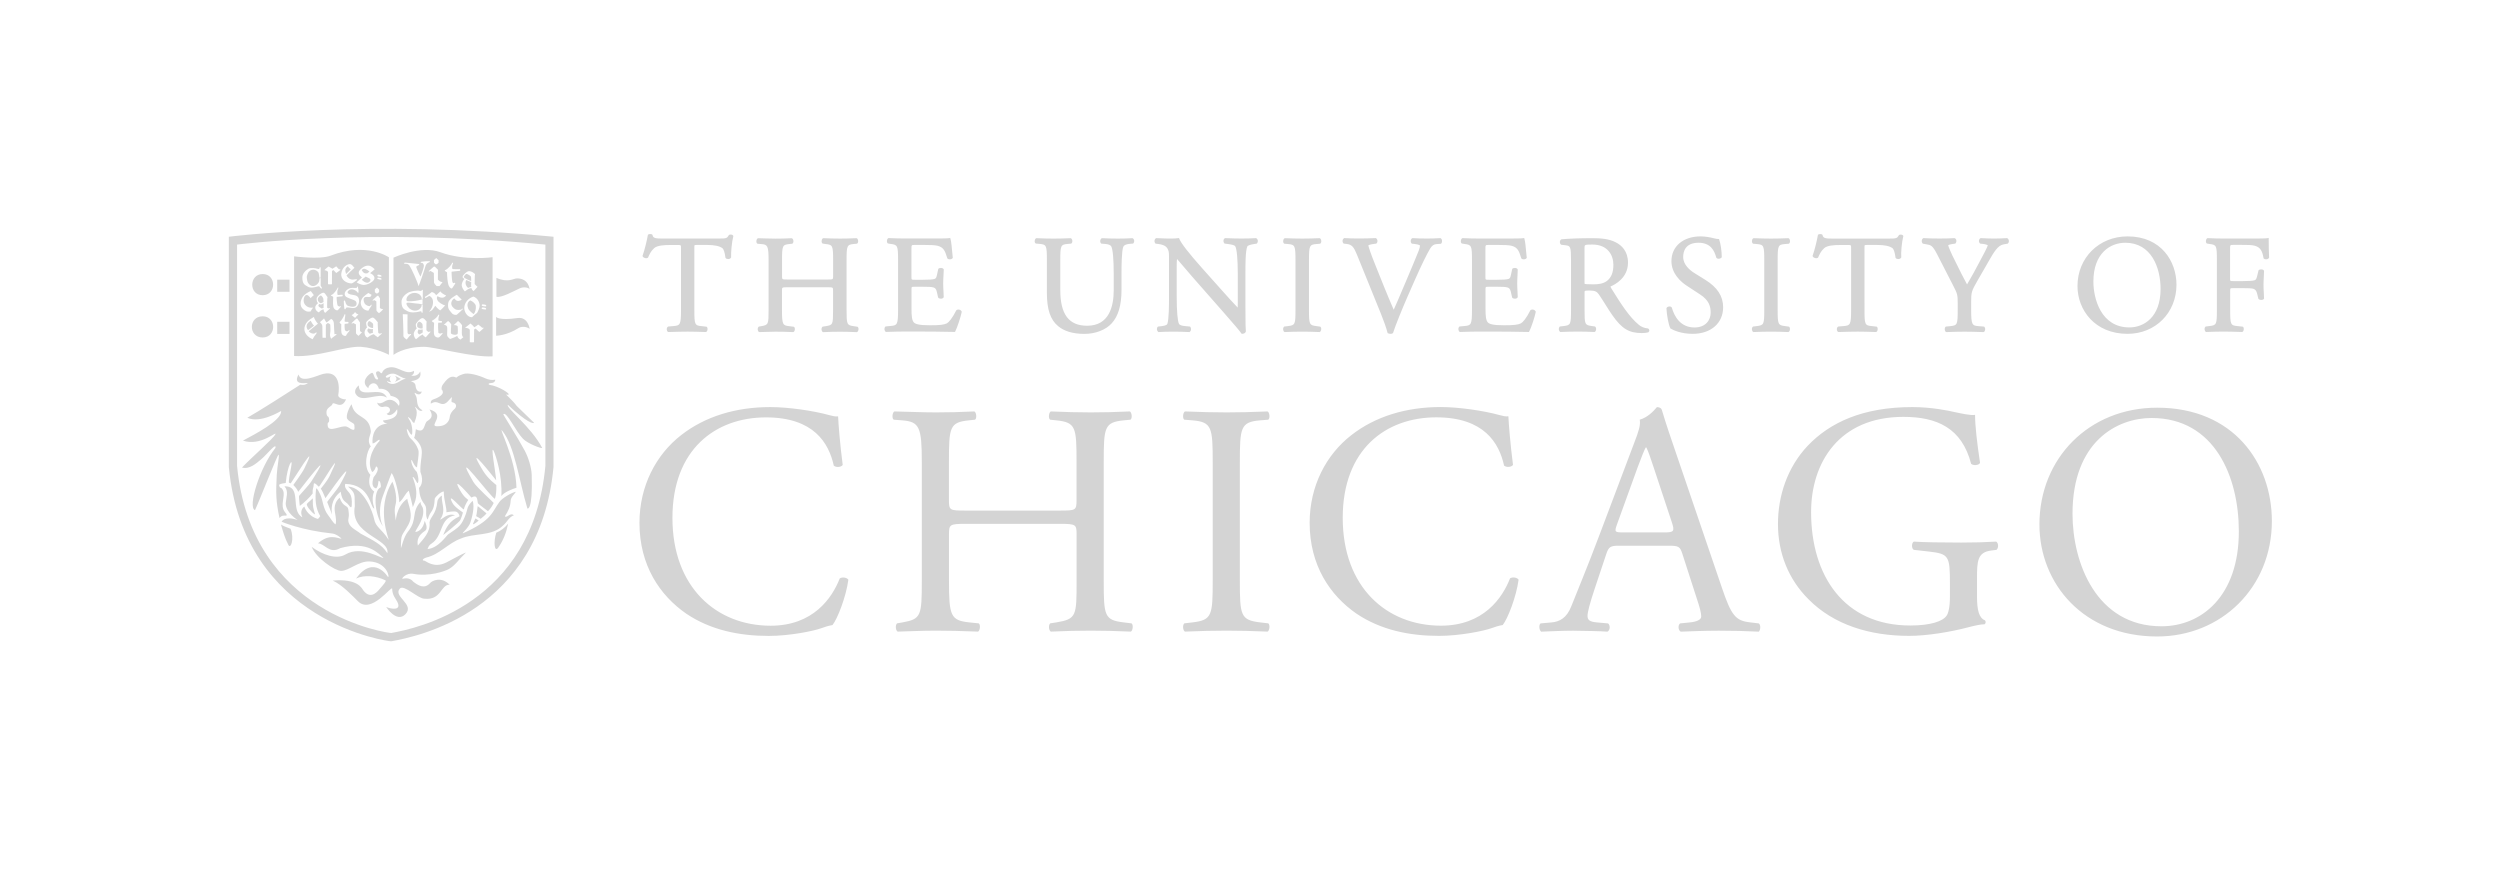 <?xml version="1.0" encoding="utf-8"?>
<!-- Generator: Adobe Illustrator 24.3.0, SVG Export Plug-In . SVG Version: 6.00 Build 0)  -->
<svg version="1.1" xmlns="http://www.w3.org/2000/svg" xmlns:xlink="http://www.w3.org/1999/xlink" x="0px" y="0px"
	 viewBox="0 0 487.44 169.64" style="enable-background:new 0 0 487.44 169.64;" xml:space="preserve">
<style type="text/css">
	.st0{display:none;}
	.st1{display:inline;}
	.st2{display:inline;fill:#800000;}
	.st3{fill:#800000;}
	.st4{fill:#737373;}
	.st5{fill:#d4d4d4;}
</style>
<g id="DOES_NOT_PRINT" class="st0">
	<rect y="0" class="st1" width="487.03" height="169.64"/>
</g>
<g id="Logo">
	<g>
		<g>
			<path class="st5" d="M56.66,103.1c-0.62-0.27-1.3-0.44-1.88-0.83c0.41,1.37,0.7,2.56,1.46,4
				C56.68,107.1,57.43,105.11,56.66,103.1 M54.77,80.15l0.05,0.05c-0.01,1.85-5.22,4.51-7.45,5.71c3.45,1.19,6.71-2.01,6.32-1.23
				c-0.47,0.91-4.68,4.54-6.51,6.48c1.43,0.4,2.74-0.76,3.78-1.64c1.13-0.96,3.02-3.38,2.74-2.18c-3.06,3.78-5.47,11.62-3.98,12.12
				c0.85-1.78,4.37-10.84,4.59-10.8c0.23,0.04-0.28,2.39-0.35,3.95c-0.17,3.42-0.2,5.03,0.54,8.4c0.38-0.52,0.75-0.51,1.35-0.47
				c0.07-0.33,0.05-0.24-0.33-0.74c-0.98-1.3,0.15-3.06-0.32-4.14c-0.39-0.9-0.61-0.18-0.79-1.12c0.28-0.25,1-0.33,1.3-0.37
				c0.32-3.51,1.49-5.29,1.05-3.08c-0.22,1.12-0.57,2.98-0.4,3.03c0.16,0.05,0.18,0.05,0.32,0.13c0.06,0.03,5.89-9.56,2.66-2.91
				c-0.42,0.87-2.15,3.22-2.15,3.22c0.45,0.46,0.88,1.01,0.94,1.34c0.01,0.09,7.81-10.26,2.5-1.92c-0.33,0.51-1.92,2.22-2.33,2.72
				c-0.05,0.07,0.15,1.94,0.15,1.94c0.81-0.56,1.97-1.69,2.51-2.42c-0.07-1.06,0.18-0.92,0.23-1.95c0.25-0.16,0.57,0.28,0.96,0.63
				c0.18,0.17,5.35-8.83,2.11-2.08c-0.52,1.08-1.67,2.37-1.72,2.47c0.22,0.23,0.54,0.97,0.91,1.84c0.02,0.03,6.91-9.95,2.72-2.41
				c-0.33,0.59-2.41,3.09-2.38,3.16c0.51,1.25,0.96,2.46,0.95,2.46c-0.13-0.97-0.32-2.89,1.69-4.47c0.26,1.73,0.73,1.8,1.33,2.33
				c0.26,0.23,0.76,1.22,0.82,0.38c0.17-2.46-0.63-2.4-1.22-3.45c-0.14-0.25-0.12-0.81,0-0.78c4.97,0.15,4.8,4.8,5.63,4.8
				c-0.38-1.19-0.48-2.35-0.03-3.31c-1.33-0.94-1-2.56-0.74-3.26c-1.5-1.55-0.64-4.84,0.08-5.53c-0.96-1.4,0.22-2.35-0.03-3.21
				c-0.4-3.04-3.11-2.13-3.72-5.02c-0.42,0.51-1.21,2.27-0.84,2.85c0.42,0.67,1.33,0.72,1.38,1.21c0.02,0.21,0.09,0.79-0.06,0.91
				c-0.51,0.09-0.86-0.38-1.39-0.59c-1.05-0.42-3.6,1.33-3.75-0.21c-0.1-0.97,0.33-0.27,0.28-1.17c-0.04-0.93-0.51-0.27-0.52-1.47
				c0-0.87,1.05-1.15,1.13-1.5c0.19-0.87,1.76,1.28,2.69-1c-0.54,0.08-1.62-0.3-1.52-0.83c0.27-1.42,0.3-4.86-2.92-4.12
				c-1.15,0.27-4.37,1.96-4.82,0.12c-1.16,2.05,1.13,1.69,1.83,1.65c-0.27,0.19-0.62,0.5-1.47,0.32c-1.81,1.19-8.43,5.4-10.35,6.46
				C50.76,82.64,54.71,80.15,54.77,80.15 M60.99,97.16c-0.9,0.9-1.21,0.92-1.16,1.31c0.2,0.55,0.6,0.93,1.02,1.4
				c0.53,0.43,0.73,0.82,0.34-0.44C60.94,98.59,61,97.98,60.99,97.16 M75.44,77.54c-0.16-0.36-0.43-0.7-0.82-0.88
				c-1.61-0.77-4.69,0.89-4.66-1.52c0,0-1.1,0.82-0.6,1.68C70.51,78.78,73.71,76.35,75.44,77.54 M51.22,53.43
				c-2.69,0-2.75,4.13,0,4.13C53.93,57.55,53.93,53.43,51.22,53.43 M51.22,61.67c-2.82,0-2.82,4.13,0,4.13
				C53.95,65.79,53.93,61.67,51.22,61.67 M54.05,56.89h2.4v-2.36h-2.4V56.89z M54.05,65.11h2.4v-2.36h-2.4V65.11z M60.59,62.53
				c-1.08,0.66-0.89,1.39-0.53,1.84c0.2-0.14,0.89-0.61,1.17-0.89C61.07,63.38,60.7,62.83,60.59,62.53 M63.08,58.88
				c-0.01-0.23-0.01-0.44-0.03-0.56c0.03-0.21-0.37-0.7-0.48-0.71c-0.13,0-0.4,0.24-0.55,0.48c-0.08,0.14-0.09,0.51,0.08,0.71
				C62.43,59.2,62.58,59.21,63.08,58.88 M63.09,60.05c0-0.09,0-0.17,0-0.27c0-0.1,0-0.38,0-0.67c-0.34,0.21-0.47,0.37-0.82,0.16
				c-0.57,0.46,0.3,0.74,0.48,0.89C62.88,60.09,62.99,60.07,63.09,60.05 M67.47,53.43c0.19-0.14,0.64-0.65,0.94-0.94
				c-0.17-0.1-0.46-0.31-0.58-0.59C67.31,52.31,67.21,52.6,67.47,53.43 M71.3,53.93c-0.32,0.25-0.6,0.47-0.75,0.6
				c0.11,0.22,0.85,0.75,1.26,0.56c0.4-0.19,0.6-0.59,0.22-0.8C71.77,54.14,71.53,54.03,71.3,53.93 M71.61,53.29
				c0.19-0.15,0.37-0.29,0.43-0.34c-0.28-0.26-0.76-0.52-0.98-0.55c-0.21-0.02-0.64,0.16-0.48,0.38c0.16,0.21,0.33,0.48,0.68,0.53
				C71.39,53.32,71.5,53.31,71.61,53.29 M72.74,63.95c0.02-0.28,0.03-0.57,0.01-0.72c0.03-0.21-0.63-0.62-0.74-0.62
				c-0.14,0-0.14,0.07-0.3,0.33c-0.08,0.13-0.01,0.54,0.05,0.6C72.12,63.86,72.41,63.96,72.74,63.95 M71.86,64.01
				c-0.57,0.48,0.07,0.92,0.25,1.07c0.19-0.1,0.45-0.14,0.64-0.21c-0.03-0.08-0.06-0.15-0.06-0.24c0-0.09,0.01-0.28,0.03-0.48
				C72.34,64.19,72.16,64.22,71.86,64.01 M70.59,64.76l-0.35,0.39l-0.34,0.34c-0.26-0.27-0.45-0.32-0.49-0.53l-0.01-1.71l-0.53-0.28
				c-0.25,0.21-0.44,0.12-0.22-0.07l0.81-0.76l0.2-0.03l0.52,0.76l0.01,1.62C70.38,64.69,70.2,64.69,70.59,64.76 M70.42,59.52
				c-0.27-0.76,0.22-1.46,0.46-1.67c0.19-0.16,0.64-0.54,0.93-0.73c0.28,0.17,0.5,0.29,0.64,0.36c-0.05,0.14-0.11,0.41-0.41,0.43
				c-0.45,0.01-0.8-0.11-1.04,0.16c-0.24,0.26-0.05,1,0.25,1.28c0.23,0.22,0.85,0.49,0.96,0.24c0.15-0.33,0.37-0.16,0.16,0.13
				c-0.15,0.19-0.41,0.59-0.55,0.86C71.33,60.55,70.69,60.3,70.42,59.52 M71.08,64.85c0-0.42,0.21-0.75,0.51-1.06
				c-0.02-0.02-0.03-0.03-0.05-0.04c-0.08-0.07-0.22-0.81-0.12-0.96c0.14-0.2,0.79-0.83,1.23-0.87c0.3-0.03,0.75,0.62,1.01,0.91
				c-0.07,0.08,0.09,1.88,0.09,2.05c0.09,0.15,0.4,0.25,0.5,0.11c0.12-0.16,0.24,0.01,0.12,0.13c-0.12,0.11-0.57,0.47-0.71,0.64
				c-0.2-0.16-0.54-0.33-0.76-0.6c-0.45,0.08-0.91,0.41-1.27,0.67C71.23,65.65,71.09,65.25,71.08,64.85 M74.71,60.29l-0.36,0.39
				l-0.46,0.39c-0.26-0.27-0.44-0.34-0.49-0.55l-0.02-1.76l-0.42-0.26c-0.24,0.22-0.44,0.12-0.22-0.07l0.81-0.75l0.19-0.03
				l0.35,0.52l-0.02,1.87C74.31,60.24,74.31,60.22,74.71,60.29 M74.27,54.53c-0.98-0.1-0.72-0.41-0.56-0.4
				C74.63,54.19,74.42,54.55,74.27,54.53 M74.29,53.95c-0.98,0.04-0.72-0.41-0.56-0.4C74.55,53.6,74.44,53.94,74.29,53.95
				 M73.5,56.05l0.42,0.43v0.45l-0.31,0.28h-0.26l-0.26-0.26l-0.01-0.52L73.5,56.05z M73.06,52.49c-0.1,0.12-0.48,0.43-0.92,0.78
				c0.07,0.01,0.13,0.02,0.2,0.07c0.71,0.41,0.95,1,0.26,1.55c-0.38,0.31-1,0.65-1.67,0.67c-0.44,0.01-1.23-0.36-1.38-0.52
				c0.36-0.34,0.75-0.71,1.03-0.95c-0.44-0.34-0.85-0.79-0.51-1.31c0.25-0.39,1.03-1.02,1.72-0.99
				C72.47,51.82,72.78,52.29,73.06,52.49 M69.37,54.76c-0.19,0.1-0.58,0.5-0.89,0.5c-0.93-0.04-2.1-0.71-1.93-1.96
				c0.18-1.3,1.21-1.8,1.65-1.81c0.5,0.04,0.62,0.47,0.91,0.73c-0.43,0.35-1.13,1.05-1.55,1.47c0.1,0.22,0.58,1.04,1.61,0.78
				C69.62,54.36,69.78,54.56,69.37,54.76 M66.29,52.69c-0.17,0.17-0.56,0.41-0.71,0.53c-0.2-0.12-0.44-0.47-0.57-0.57
				c-0.06,0.05-0.17,0.11-0.28,0.18c0,0.23,0.01,2.35-0.01,2.59c-0.3,0.02-0.56,0.04-0.77-0.01c-0.02-0.31,0.02-2,0.01-2.27
				c-0.02-0.34-0.32-0.36-0.71-0.47c0.22-0.27,0.64-0.57,0.82-0.72c0.34,0.26,0.55,0.26,0.71,0.46c0.22-0.12,0.6-0.35,0.77-0.49
				c0.16,0.19,0.46,0.49,0.57,0.63C66.27,52.39,66.46,52.52,66.29,52.69 M63.05,57.07c0.3-0.03,0.55,0.57,0.81,0.86
				c-0.08,0.08-0.08,1.87-0.08,2.04c0.06,0.1,0.27,0.22,0.36,0.14c0.14-0.14,0.24,0,0.11,0.12c-0.11,0.11-0.7,0.62-0.85,0.78
				c-0.2-0.16-0.28-0.38-0.31-0.7c-0.36,0.08-0.69,0.28-0.91,0.61c-0.4-0.18-0.71-0.53-0.72-0.92c-0.01-0.41,0.27-0.64,0.56-0.91
				c-0.05-0.04-0.1-0.07-0.15-0.13c-0.08-0.07-0.19-0.72-0.11-0.9C61.96,57.63,62.6,57.11,63.05,57.07 M62.46,56.12
				c-0.13-0.19-0.16-0.36-0.44-0.29c-0.68,0.2-1.43,0.4-1.98,0.08c-0.58-0.36-1.08-0.47-1.09-1.79c-0.01-0.8,0.7-1.44,1.16-1.71
				c0.53-0.3,1.43-0.11,1.84,0.01c0.2,0.06,0.35,0.04,0.36-0.22c0-0.14,0.22-0.11,0.22,0c0,0.11-0.01,1.74-0.01,1.87
				c0,0.13-0.27,0.14-0.26,0.02c0-0.18-0.06-0.54-0.12-0.82c-0.09-0.43-1.21-1.22-2.02-0.16c-0.02,0.05-0.35,0.61-0.3,1.04
				c0.03,0.32,0.08,0.77,0.29,1.07c0.63,0.9,1.54,0.6,2.01-0.14c0.17-0.27,0.14-0.59,0.16-0.78c0-0.11,0.25-0.13,0.25,0
				c0,0.13-0.01,1.21-0.01,1.32c0,0.16,0.12,0.28,0.18,0.36C62.86,56.23,62.68,56.42,62.46,56.12 M59.04,57.85
				c0.32-0.47,1.06-0.92,1.56-1.1c0.16,0.19,0.35,0.48,0.59,0.79c-0.24,0.19-0.48,0.43-0.62,0.59c-0.11-0.12-0.71-1.03-1.14-0.39
				c-0.23,0.34-0.48,1.32,0.31,1.93c0.38,0.29,0.79,0.38,1.31,0.3c-0.27,0.35-0.33,0.45-0.48,0.75c-0.76,0.14-1.07-0.11-1.44-0.42
				C58.33,59.66,58.58,58.55,59.04,57.85 M59.36,63.9c0.19-1.31,1.46-1.84,1.84-2.1c0.07,0.38,0.51,1.04,0.79,1.31
				c-0.43,0.35-1.42,1.18-1.79,1.46c0.21,0.38,0.99,0.65,1.25,0.36c0.19-0.19,0.43-0.13,0.22,0.13c-0.29,0.33-0.58,0.8-0.72,1.09
				C60.38,65.9,59.19,65.15,59.36,63.9 M62.38,62.81c0.36-0.28,0.55-0.5,0.8-0.73c0.21,0.34,0.31,0.66,0.5,0.8
				c0.26-0.22,0.68-0.49,0.88-0.7c0.19,0.09,0.52,0.29,0.54,0.96c0.01,0.67,0.11,1.71,0.11,1.95c0,0.12,0.03,0.09,0.23,0.04
				c0.18-0.05,0.25,0.04,0.11,0.16c-0.14,0.12-0.8,0.57-0.98,0.77c-0.23-0.43-0.27-0.74-0.18-1.17c0.08-0.35,0.01-1.3,0.01-1.52
				c0-0.22-0.33-0.29-0.47-0.41c-0.19,0.14-0.22,0.17-0.39,0.33c0,0.29-0.04,2.3,0.01,2.56c-0.45,0.02-0.41-0.01-0.67-0.01
				c-0.02-0.39-0.01-1.93-0.03-2.27C62.83,63.24,62.55,63,62.38,62.81 M65.87,60.46c-0.19,0.17-0.62-0.1-0.77-0.36
				c-0.24-0.41-0.17-1.38-0.13-2.17c0.03,0-0.14-0.19-0.3-0.23c-0.21-0.05-0.24-0.13,0.08-0.26c0.39-0.16,1.01-1.1,1.09-1.32
				c0.08-0.21,0.19-0.01,0.08,0.19c-0.24,0.47-0.14,1.01-0.1,1.18c0.03,0.07,0.77-0.03,0.93-0.03c0.1,0.01,0.09,0.32,0,0.31
				c-0.13,0-1.1,0.12-1.1,0.12c-0.07,0.03,0.08,1.57,0.18,1.68c0.01,0.02,0.32,0.28,0.44,0.17c0.15-0.14,0.29,0.01,0.12,0.15
				C66.27,59.97,66.1,60.28,65.87,60.46 M66.28,62.75c0.3-0.22,0.81-1.16,0.88-1.38c0.06-0.22,0.19-0.14,0.17,0.09
				c-0.03,0.33-0.18,1.08-0.12,1.23c0.03,0.07,0.5,0.07,0.66,0.07c0.1,0,0.11,0.31,0.01,0.31c-0.13,0-0.66,0.08-0.66,0.08
				c-0.07,0.03-0.04,1.14,0.07,1.25c0.21,0.2,0.38,0.34,0.67,0.04c0.14-0.14,0.29-0.01,0.12,0.14c-0.09,0.08-0.49,0.57-0.58,0.81
				c-0.09,0.24-0.62,0.06-0.79-0.19c-0.27-0.4-0.15-1.21-0.17-2C66.58,63.21,66.03,62.95,66.28,62.75 M69.89,61.29
				c-0.25,0.23-0.44,0.45-0.65,0.69c-0.19-0.12-0.47-0.36-0.68-0.55c0.35-0.16,0.55-0.38,0.67-0.62
				C69.37,61.12,69.65,61.24,69.89,61.29 M68.27,57.39c0.57,0.18,1.41,0.05,1.67,0.8c0.28,0.79-0.23,1.81-0.89,1.86
				c-0.55,0.05-1.05-0.14-1.36-0.11c-0.14,0.01-0.25,0.06-0.27,0.21c-0.02,0.17-0.24,0.24-0.28,0.02c-0.05-0.21-0.11-1.12-0.11-1.38
				c0-0.26,0.24-0.29,0.29,0c0.05,0.28,0.13,0.48,0.35,0.73c0.17,0.19,1.25,0.46,1.65,0.14c0.32-0.26,0.25-0.82-0.09-1.04
				c-0.33-0.22-1.68-0.53-1.91-0.92c-0.39-0.66,0.31-1.2,0.61-1.38c0.48-0.27,1.04-0.18,1.23-0.18c0.19,0,0.44,0.06,0.45-0.14
				c0.01-0.2,0.17-0.18,0.19,0.03c0.06,0.59,0.12,0.23,0.1,0.86c0,0.29-0.1,0.29-0.22,0.07c-0.08-0.14-0.91-0.84-1.57-0.41
				C67.54,56.92,67.75,57.25,68.27,57.39 M70.37,67.62c2.95,0.2,5.46,1.56,5.46,1.56V50.17c0,0-4.33-3.03-11.38-0.32
				c-2.07,0.8-7.11,0.13-7.11,0.13v19.43C61.76,69.71,67.52,67.43,70.37,67.62 M77.31,73.87c0,0.25-0.32,0.61-0.32,0.61l1.17-0.59
				c-0.24-0.16-0.9-0.53-1.17-0.61C76.98,73.28,77.31,73.53,77.31,73.87 M79.06,73.85c-1.08,0.21-1.89,1.39-3.12,0.89
				c-0.16-0.11-0.49-0.19-0.45-0.44c0.22,0.13,0.57,0.21,0.81,0.24c0,0-0.66-0.55-0.08-1.22c-0.74,0.47-1,0.34-1,0.09
				c0-0.11,0.97-0.82,1.89-0.47c0.66,0.25,1.23,0.76,1.96,0.86V73.85z M76.03,71.62c-0.61,0.07-1.35,0.43-1.53,1.07
				c-0.37,0.37-0.35-0.62-1.11-0.19c-0.32,0.43,0.52,1.39,0.32,1.45c-0.82,0.25-0.72-1.23-1.18-1.27c-0.67,0.24-2.37,1.79-0.7,3.02
				c-0.05-0.83,1.52-1.73,2.04,0.1c1.58-0.12,2.11,0.84,2.3,1.38c2.32,0.41,1.65,1.95,1.59,1.95c-0.22-0.33-1.22-1.87-2.85-0.81
				c-0.38,0.25-1.03,0.49-1.36,0.16c0.03,0.52,0.68,0.98,1.13,0.86c1.45-0.4,1.82,0.95,0.71,1.32c0.24,0.37,0.7,0.35,1.12,0.09
				c0.62-0.38,0.7-0.72,0.92-0.95c0.4,1.89-2,2.08-2.77,2.19c0.12,0.4,0.38,0.49,0.86,0.63c-2.53,0.09-3.03,2.46-2.88,3.83
				c0.57,0.04,1.45-1.2,1.37-0.49c-1.79,1.9-2.4,4.45-1.45,6.07c0.45-0.18,0.59-0.68,0.75-1.08c0.07-0.05,0.99,0.36-0.48,2.12
				c-0.1,0.46-0.62,1.84,0.51,2.17c0.43-0.51,0.37-0.95,0.46-1.48c0.33-0.13,0.55,0.93,0.42,1.26c-1.48,0.61-1.29,5.14,0.42,7.58
				c-0.79-1.77-0.69-4.04,0-5.86c0.53-1.4,1.69-4.55,1.72-4.51c0.66,0.81,1.49,4.28,1.49,5.72c0.92-0.8,1.1-1.68,1.86-2.28
				c0.36,1.26,0.5,2.09,0.79,3.21c0.37-1.09,1.34-2.32-0.05-5.84c0.29-0.26,0.81,1.22,0.98,1.15c0.13-0.05,0.32-0.79-0.16-2.17
				c-0.97-0.91-1.19-2.25-1.04-2.35c0.12-0.08,0.56,1.38,1.08,1.46c0.1-1.14,0.38-2.3,0.3-3.19c-0.02-0.23-0.4-1.41-1.48-2.38
				c-0.62-0.56-0.86-1.74-0.81-1.97c0.6,0.56,0.47,0.96,0.98,1.19c0.21-0.48,0.07-2.25-0.55-3.02c-0.36-0.59-0.19-0.51,0.24-0.15
				c0.56,0.66,0.29,0.61,0.77,0.88c1.05-2.48,0.1-2.96,0.17-3.14c0.07-0.16,0.81,1.16,1.45,0.65c-1.04-0.55-1.01-1.38-1.12-2.27
				c-0.09-0.71-0.55-0.97-0.37-1.15c1.03,0.78,1.32-0.08,1.35-0.26c-0.2,0.11-1.12,0.23-1.23-1.19c-0.04-0.56-0.91-0.81-0.91-0.81
				c0.53-0.1,2.23-0.2,1.83-1.88c-0.21,0.4-0.71,1.03-1.77,0.78c0,0,0.68-0.18,0.56-0.92C79.06,73.25,77.73,71.38,76.03,71.62
				 M90.47,54.1c0.27,0.23,1.02,0.58,1.4,0.71c0-0.32,0-0.64-0.03-0.79c0.02-0.22-0.74-0.62-0.86-0.62
				c-0.14-0.01-0.33,0.22-0.51,0.47C90.39,54.01,90.4,54.05,90.47,54.1 M91.26,56.14c0.25-0.12,0.43-0.17,0.62-0.18
				c-0.01-0.1-0.02-0.2-0.02-0.32c0-0.09,0.01-0.36,0.01-0.65c-0.34-0.11-0.76-0.29-1.13-0.49c0.05,0.03,0.11,0.06,0.17,0.09
				C90.51,55.32,91.05,55.98,91.26,56.14 M91.28,60.15c0.17,0.43,0.89,0.99,1.09,1.09c0.3-0.36,0.47-1.03,0.4-1.59
				c-0.05-0.43-0.61-0.91-1.09-1.08C91.06,58.93,91.06,59.57,91.28,60.15 M81.61,64.22c-0.36,0.68-0.06,0.82,0.14,0.99
				c0.25-0.13,0.48-0.24,0.66-0.37c0-0.12,0.01-0.35,0.01-0.61C82,64.27,81.87,64.36,81.61,64.22 M82.41,64.03
				c0-0.31,0-0.61-0.03-0.75c0.02-0.22-0.45-0.55-0.58-0.56c-0.14,0-0.24,0.05-0.42,0.31c-0.08,0.14-0.06,0.68,0.01,0.74
				C81.8,64.11,82.06,64.07,82.41,64.03 M83.01,65.78c-0.26-0.2-0.48-0.25-0.57-0.56c-0.67,0.26-0.93,0.65-1.33,0.93
				c-0.24-0.22-0.43-0.61-0.44-1.02c-0.01-0.4,0.39-0.94,0.61-1.15c-0.03-0.02-0.04-0.03-0.07-0.06c-0.09-0.07-0.21-0.66-0.09-0.82
				c0.15-0.21,0.75-1.03,1.22-1.07c0.32-0.03,0.58,0.37,0.85,0.67c-0.07,0.08-0.04,1.51-0.05,1.69c0.3,0.32,0.42,0.4,0.6,0.28
				c0.18-0.12,0.25,0,0.13,0.12C83.74,64.91,83.17,65.61,83.01,65.78 M84.64,62.93c0.05,0.01-0.66-0.27-0.36-0.42
				c0.54-0.26,1.06-0.82,1.15-1.05c0.08-0.21,0.29-0.12,0.18,0.1c-0.1,0.22-0.18,0.75-0.12,0.92c0.02,0.07,0.43,0.11,0.61,0.11
				c0.1,0,0.1,0.32-0.01,0.32c-0.13,0-0.64,0.01-0.64,0.01c-0.07,0.04-0.02,1.8,0.02,1.95c0.06,0.15,0.47,0.25,0.63,0.1
				c0.15-0.14,0.31,0,0.13,0.14c-0.1,0.08-0.42,0.58-0.67,0.68c-0.26,0.1-0.65-0.07-0.82-0.32C84.47,65.05,84.63,63.73,84.64,62.93
				 M85.83,60.52c-0.31-0.17-0.73-0.58-0.95-0.91c-0.41,0.52-0.51,0.97-1.25,1.16c0.43-0.36,0.83-1.16,0.8-1.93
				c-0.03-0.69-0.41-1.03-0.74-1.15c-0.28,0.14-0.53,0.32-0.68,0.39c-0.16,0.06-0.2-0.18-0.09-0.24c0.36-0.18,1.16-0.79,1.27-0.9
				c0.34,0.06,0.76,0.35,0.82,0.63c0.26-0.16,0.71-0.65,0.85-0.76c0.16,0.27,0.61,0.6,1.12,0.79c-0.47,0.79-1.5,0.32-1.65,0.12
				c-0.17,0.28-0.21,0.44-0.04,0.8c0.21,0.47,1.06,0.92,1.5,1.04C86.66,59.69,86.05,60.38,85.83,60.52 M86.54,63.34
				c0.31-0.34,0.64-0.56,0.83-0.76c0.33,0.24,0.43,0.39,0.61,0.67c-0.01,0.44-0.1,1.36-0.07,1.69c0.02,0.31,1.27,0.53,1.33,0.06
				c0.06-0.46,0.02-1.06,0-1.33c-0.02-0.21-0.52-0.31-0.77-0.28c0.34-0.35,0.62-0.61,0.84-0.81c0.3,0.23,0.6,0.55,0.78,0.82
				c-0.01,0.47-0.09,1.57-0.02,1.86c0.08,0.3,0.05,0.32,0.28,0.47c-0.23,0.22-0.4,0.31-0.56,0.48c-0.24-0.07-0.64-0.42-0.61-0.74
				c-0.29,0.2-1.13,0.55-1.44,0.63c-0.31-0.32-0.54-0.4-0.56-0.78c-0.02-0.4,0.09-1.42-0.04-1.67
				C87.01,63.41,86.8,63.36,86.54,63.34 M90.52,60.05c0.03-1,0.69-1.85,1.77-2.23c0.85,0.28,1.2,1.14,1.23,1.72
				c0.02,0.47-0.29,1.09-0.5,1.47c-0.33,0.22-0.67,0.54-0.99,0.85C91,61.85,90.5,60.64,90.52,60.05 M90.66,63.91
				c0.26-0.15,0.86-0.7,1.07-0.84c0.35,0.27,0.58,0.54,0.75,0.74c0.23-0.12,0.6-0.39,0.77-0.53c0.31,0.22,0.65,0.5,0.78,0.65
				c0.16-0.15,0.36-0.03,0.18,0.15c-0.18,0.17-0.58,0.52-0.73,0.64c-0.22-0.12-0.61-0.56-0.74-0.66c-0.06,0.06-0.19,0.12-0.3,0.18
				c-0.01,0.24,0,2.25-0.02,2.49c-0.33,0.02-0.6,0.04-0.82-0.01c-0.02-0.32,0.01-2.06,0-2.34C91.58,64.04,91.02,63.92,90.66,63.91
				 M94.68,60.35c-0.26-0.02-0.51-0.06-0.65-0.1c-0.22-0.07-0.13-0.31,0.05-0.31c0.17,0,0.45,0.06,0.58,0.1
				C94.79,60.09,94.85,60.37,94.68,60.35 M94.7,59.75c-0.25-0.01-0.51-0.06-0.65-0.1c-0.22-0.06-0.13-0.31,0.05-0.31
				c0.18,0,0.46,0.05,0.59,0.1C94.82,59.5,94.87,59.76,94.7,59.75 M93.11,55.92l-0.77,0.84c-0.23-0.16-0.36-0.33-0.43-0.62
				c-0.59,0.12-0.99,0.47-1.27,0.68c-0.25-0.22-0.61-0.81-0.62-1.22c-0.01-0.4,0.31-1,0.53-1.21c0.02,0.01,0.04,0.02,0.06,0.03
				c-0.13-0.08-0.25-0.15-0.34-0.23c-0.08-0.07-0.11-0.27,0-0.43c0.15-0.2,0.63-0.8,1.1-0.88c0.25-0.03,0.67,0.03,1.25,0.55
				c-0.07,0.09-0.07,1.78-0.07,1.96C92.77,55.65,93.11,55.92,93.11,55.92 M88,58.97c-0.12,0.63,0.42,1.14,0.83,1.36
				c0.33,0.17,0.9,0.08,1.04,0.05c0.14-0.02,0.1-0.06,0.2-0.16c0.1-0.1,0.23-0.01,0.14,0.09c-0.09,0.1-0.93,0.9-1.16,1.06
				c-0.21,0.05-0.68,0.04-0.96-0.32c-0.5-0.62-0.86-0.85-0.7-1.98c0.11-0.77,1.39-1.43,1.68-1.6c0.12,0.12,0.7,0.73,0.95,0.93
				c-0.1,0.13-0.42,0.27-0.73,0.27c-0.32,0-0.53-0.26-0.74-0.5C88.41,58.32,88.09,58.51,88,58.97 M89.66,52.8
				c-0.14,0-1.59,0.17-1.59,0.17c-0.08,0.04,0.07,1.82,0.13,1.97c0.04,0.15,0.18,0.37,0.35,0.23c0.15-0.15,0.32,0.1,0.14,0.24
				c-0.1,0.08-0.42,0.71-0.57,0.81c-0.23,0.15-0.56-0.33-0.67-0.62c-0.17-0.49-0.29-1.71-0.29-2.52c0.05,0.01-0.68-0.29-0.35-0.42
				c0.64-0.27,1.25-1.12,1.32-1.33c0.08-0.22,0.28-0.13,0.18,0.09c-0.21,0.44-0.19,0.76-0.1,1.02c0.03,0.07,1.25,0.04,1.44,0.04
				C89.76,52.49,89.76,52.8,89.66,52.8 M86.29,55.01l-0.6,0.77h-0.56c-0.28-0.27-0.46-0.49-0.51-0.71l-0.03-1.86l-0.69-0.4
				c-0.13,0.17-0.38,0.17-0.29,0.03L84.57,52l0.21-0.02l0.61,0.61l-0.01,1.92C85.68,54.86,85.86,54.94,86.29,55.01 M85.52,51.22
				l-0.34,0.29H84.9l-0.28-0.28l-0.01-0.54l0.45-0.38l0.45,0.44V51.22z M83.59,51.18c-0.33,0.1-0.57,0.43-0.65,0.77
				c-0.07,0.35-1.19,3.62-1.33,3.84c-0.27-1.02-1.4-3.46-1.76-3.97c-0.31-0.46-0.61-0.37-0.9-0.38c-0.28,0-0.17-0.26,0.06-0.24
				c0.32,0.04,2.1,0.2,2.61,0.27c0.18,0.04,0.19,0.2-0.05,0.27c-0.12,0.03-0.41,0.17-0.41,0.31c0,0.19,0.65,1.62,0.83,1.89
				c0.15-0.37,0.76-1.93,0.64-2.27c-0.13-0.34-0.18-0.4-0.44-0.42c-0.25-0.03-0.25-0.18,0.05-0.23c0.3-0.05,1.15-0.12,1.41-0.09
				C83.9,50.95,83.93,51.09,83.59,51.18 M79.55,57.07c0.56-0.31,1.82-0.5,2.25-0.37c0.22,0.06,0.44,0,0.44-0.1
				c0-0.15,0.2-0.11,0.2,0c0,0.11,0,1.49-0.02,1.62c0,0.13-0.2,0.12-0.2,0c0-0.2,0-0.26-0.17-0.53c-0.5-0.76-1.9-0.82-2.59,0.09
				c-0.24,0.31-0.32,0.84-0.06,0.93c0.26,0.09,1.25,0.01,1.57-0.05c0.32-0.06,1.12-0.19,1.21-0.25c0.09-0.05,0.21-0.13,0.21,0.03
				c0,0.16,0,0.69-0.01,0.85c0,0.16-0.13,0.08-0.21,0.02c-0.09-0.05-0.84-0.13-1.17-0.15c-0.54-0.05-1.36-0.22-1.63-0.13
				c-0.27,0.08-0.06,0.5,0.18,0.81c0.68,0.92,1.95,0.95,2.46,0.2c0.19-0.27,0.19-0.33,0.19-0.52c0-0.12,0.21-0.14,0.21,0
				c0,0.13-0.01,1.27-0.01,1.38c0,0.11-0.21,0.14-0.21-0.01c0.01-0.24-0.14-0.23-0.42-0.14c-0.74,0.2-1.72,0.26-2.31-0.07
				c-0.62-0.36-1.16-0.47-1.18-1.83C78.28,58.01,79.05,57.36,79.55,57.07 M78.53,61.26c0.18,0.02,0.74,0.03,0.93,0.03
				c-0.02,0.41-0.02,3.28,0,3.57c0.03,0.3,0.28,0.39,0.54,0.27c0.13-0.05,0.24,0.04,0.08,0.18c-0.28,0.21-0.63,0.71-0.78,0.9
				c-0.32-0.22-0.68-0.5-0.65-0.76C78.69,64.97,78.55,61.64,78.53,61.26 M82.7,67.62c1.95,0,9.64,2.11,13.34,1.86V50.15
				c0,0-5.45,0.77-10.17-0.97c-3.85-1.42-9.15,1.06-9.15,1.06c0,0.66,0,18.96,0,18.96S78.67,67.62,82.7,67.62 M96.73,61.78v3.68
				c0,0,2.06-0.02,4.34-1.48c0.68-0.44,1.69-0.26,2.2,0.14h0c0,0-0.31-2.41-2.35-2.11C97.16,62.55,96.73,61.78,96.73,61.78
				 M103.26,56.45c0.03,0.24,0.06,0.4,0.07,0.51C103.32,56.85,103.3,56.69,103.26,56.45c0,0-0.11-2.17-2.44-2.17
				c-0.76,0-1.68,0.92-4.03-0.1v3.68c0.95,0.28,3.57-1.21,4.61-1.67C102.15,55.87,103.21,56.08,103.26,56.45 M100.7,95.1
				c-0.15-5.82-3.73-12.28-2.75-11.08c2.43,3.01,3.21,9.52,4.88,15.13c0,0,1.07,0.55,0.84-6.57c-0.05-1.44-0.64-3.36-1.35-4.7
				c-1.41-2.64-4.28-7.1-4.19-7.13c0.69-0.56,2.37,3.28,3.83,4.79c0.95,0.98,3.58,1.94,3.76,1.81c-2.11-4.09-7.22-7.94-6.69-8.42
				c3.76,3.53,4.95,3.7,5.11,3.51l-3.39-3.29c-0.96-1.28-2.22-2.27-2.05-2.23c1.51,0.33-0.79-1.26-2.57-1.74
				c-0.32-0.09-0.83-0.11-0.85-0.27c-0.03-0.27,0.42-0.16,0.79-0.27c0.24-0.07,0.49-0.26,0.5-0.61c-0.68,0.15-1.37-0.01-1.96-0.27
				c-1.2-0.56-3.35-1.2-4.34-0.81c-0.58,0.23-0.69,0.2-1.31,0.68c-0.27-0.11-1.03-0.6-2.1,0.69c-0.33,0.4-0.73,0.87-0.75,1.21
				c-0.05,0.86,0.02,0.04,0.23,0.86c0.09,0.34-0.3,0.97-1.88,1.5c-0.61,0.2-0.46,0.81-0.46,0.81c0.3-0.15,0.78-0.49,1.52-0.14
				c1.44,0.68,1.72-0.39,2.62-1.15c0,0-0.25,0.96,0,1.01c1.12,0.23,0.75,1.07,0.6,1.2c-1.41,1.26-0.82,1.74-1.33,2.51
				c-0.47,0.73-1.21,1.01-2.3,0.98c-1.51-0.05,1.97-2.32-1.36-3.27c0.52,0.87,0.73,1.57-0.43,2.25c-0.73,0.43-0.36,2.59-2.24,1.59
				c0,0-0.15,1.6-0.37,1.67c2.55,2.24,1.13,3.46,1.26,6.65c0.8,2.03-0.08,3-0.28,3.12c0.13,1.38,0.26,2.13,1.12,3.25
				c0.62,0.81-0.06,2.07,0.58,2.94c0.59-2.08,1.21-1.21,1.38-4.1c0.23-0.48,1.2-1.34,1.76-1.39c-0.01,1.74,0.63,3.32,0.5,4.06
				c0,0,1.47-0.27,1.92-0.11c0.36,0.12,0.64,0.6,0.65,0.89c-0.5,0.31-0.5,0.19-1.25,0.74c-1.32,0.96-1.92,2.92-1.92,2.92
				c0,0,3.1-2.47,3.32-2.92c0.18-0.35,0.34-0.9,0.51-1.46c0.02-0.06-1.6-1-2.04-1.87c-1.39-2.69,2.15,1.6,2.23,1.22
				c0.21-0.93,0.85-1.81,0.85-1.81c-0.23-0.26-0.78-0.43-1.62-1.92c-1.93-3.4,2.24,1.45,2.24,1.45c1.11-0.63,1.11,0.21,1.25,1.11
				c0.01,0.08,1.88,1.46,1.97,1.55c0.53-0.49,0.91-1.15,1.12-1.61c0.03-0.06-3.37-3.07-3.95-4.07c-4.68-8.02,3.79,3.56,4.19,3.24
				c0.22-0.63,0.3-1.49,0.27-2.66c0-0.03-1.59-1.13-2.61-2.81c-3.93-6.49,2.58,1.94,2.58,1.88c-0.08-1.39-1.22-7.42-0.43-5.61
				c0.4,0.93,1.67,4.78,1.44,8.7C98.2,96,100.02,95.28,100.7,95.1 M93.33,101.5c0,0-0.62-0.47-0.66-0.38
				c-0.1,0.27-0.24,0.58-0.42,0.95C92.09,102.39,92.58,102.16,93.33,101.5 M93.08,99.08c-0.08,0.53-0.08,0.94-0.24,1.54
				c-0.02,0.06,0.59,0.3,0.87,0.54c0.39-0.36,0.74-0.55,1.15-1.06c-0.09-0.06-1.72-1.47-1.72-1.41
				C93.12,98.88,93.11,98.85,93.08,99.08 M98.12,102.43c0.72-0.61,1.14-1.65,2.07-1.96c-0.7-0.64-1.39,0.64-1.75,0.19
				c0.65-1.02,1.06-1.8,1.13-3.07c0.04-0.69,0.83-1.33,1.02-1.71c-0.77,0.11-2.82,1.32-3.24,2.02c-1.38,1.82-1.31,3.53-7.08,6.08
				c-0.29,0,1.07-0.99,1.45-2.13c0.18-0.53,0.94-3.01,0.42-4.2c-1.19,1.21-0.95,1.61-1.28,2.5c-0.86,2.36-1.33,2.58-3.48,4.04
				c-0.29,0.19-1.94,2.74-4.08,2.87c0.22-0.06,0.09-0.59,0.82-1.06c2.4-1.57,1.48-4.96,4.61-5.53c-1.56-0.55-2.63,0.96-2.91,0.81
				c1.26-1.75,0.15-3.23,0.34-4.65c-0.42,0.22-0.84,0.74-0.88,1.16c-0.24,2.54-1.42,2.98-1.54,4.08c0.25,1.81-1.2,3.22-2.27,4.5
				c-0.21-1.06,0.07-1.99,1.4-2.87c0.73-0.48-0.07-1.93-0.07-1.93c-0.3,1.58-1.19,2.07-1.74,2.15c-0.48,0.07,1.7-2.21,1.45-4.3
				c-0.11-0.93-0.38-0.52-0.53-1.56c-1.88,2.09-0.5,3.38-2.43,5.79c-0.91,1.14-1.26,3.15-1.38,3.2c0.02-2.99,0.12-2.12,1.45-4.54
				c1.09-2-0.06-3.86-0.21-5.06c-2.39,1.65-2.19,4.82-2.26,4.14c-0.06-0.68-0.36-1.87-0.04-2.95c0.53-1.79-0.6-4.52-0.6-4.52
				c-3.35,5.25-0.54,11.39-0.75,11.31c-1.45-2.27-2.51-2.37-2.83-4.11c-0.17-0.95-1.9-6.15-5.07-6.24c1.6,1.38,1.21,1.57,1.32,3.82
				c-1.02,5.64,6.88,6.23,6.35,9.16c-1.08-1.73-2.73-2.47-5.22-3.82c-1.1-0.87-2.35-1.26-2.41-2.63c0.13-0.99,0.19-0.79,0.02-2.08
				c-0.12-0.92-1.03-0.36-1.7-2.29c-1.43,1.29-0.9,2.75-0.79,3.58c0.03,0.24,0.2,1.11-0.02,1.62c-0.51-0.35-0.86-1.07-1.43-1.79
				c-1.02-1.31-1.01-2.9-1.52-4c-0.24-0.51-0.58-1.21-0.78-1.22l-0.04,0.02c-0.25,2.05-0.13,3.84,0.8,5.38c0,0-0.26,0.44-0.46,0.55
				c-0.88-0.23-2.14-0.98-2.65-2.42c-1.1,0.92-0.32,2.12-0.37,2.1c-2.47-1.27,0.03-6.17-3.49-6.03c0.87,0.95,0.32,2.16,0.24,3.29
				c-0.02,1.84,2.32,3.27,2.32,3.27c-2.61-0.88-3.14,0.34-3.11,0.34c0,0,3.84,1.67,9.91,2.3c0.78,0.08,1.89,1,1.71,1
				c-0.78-0.06-2.32-1.06-4.54,0.91c1.31,0.03,2.21,2.16,4.33,0.94c5.49-1.55,7.52,1.17,8.42,1.87c-0.19,0.34-4.22-2.53-7.41-0.63
				c-1.7,1.01-4.43,0.1-6.57-1.5c0.86,2.2,4.54,4.69,5.75,4.69c1.49,0,3.39-1.94,5.56-1.84c3.46,0.17,3.94,3.26,3.56,3.02
				c0,0-2.72-4.5-6.22,0.31c1.64-0.75,3.82-0.56,5.74,0.35c0.26,0.12-0.47,0.93-0.98,1.51c-0.34,0.38-1.8,2.54-3.37,0.41
				c-0.24-0.32-0.99-2.3-5.93-1.87c1.86,0.84,3.92,3.05,4.94,4.05c2.59,2.56,6.5-3.11,6.65-2.48c0,1.27,0.65,1.89,1,2.58
				c0.87,1.73-1.1,1.44-2.17,1c0,0,2.04,3.18,3.75,1.41c1.89-1.96-2.48-3.44-1.09-5c0.78-0.88,3.53,1.96,4.77,1.97
				c3.36,0.37,3.18-2.81,4.95-2.72c-1.67-1.69-3.44-0.77-3.81-0.34c-1.12,1.3-2.41,0.43-3.31-0.27c-0.49-0.65-1.31-0.75-2.05-0.55
				c-0.35,0.03,0.7-1.23,2.07-0.97c3.09,0.6,6.18-0.51,6.94-0.93c1.24-0.7,1.94-1.88,3.33-3.21c-0.43,0.08-3,1.51-3.83,1.93
				c-2.47,1.24-4.02-0.37-4.3-0.36c-0.48,0.01-0.35-0.36,0.39-0.6c2.54-0.57,4.29-2.8,6.71-3.69
				C92.47,103.85,95.86,104.66,98.12,102.43 M97.15,106.77c1.01-1.45,1.59-3.01,1.93-4.69c-0.59,0.77-1.45,1.44-2.32,1.79
				C96.15,105.81,96.44,107.8,97.15,106.77 M106.34,90.81c-2.52,27.12-25.22,31.73-30.06,32.61c-0.26,0.05-27.33-3.39-30.06-32.61
				c0-0.01,0-43.12,0-43.12s25.86-3.34,60.12,0L106.34,90.81z M107.92,91.06l0-44.9c-36.07-3.48-63.3,0-63.3,0s0,44.9,0,44.91
				c2.87,30.44,31.38,34.02,31.65,33.97C81.36,124.12,105.27,119.31,107.92,91.06"/>
		</g>
		<path class="st5" d="M442.39,50.28l0.03-0.05l0-0.06c-0.05-0.97-0.08-2.23-0.08-3.53v-0.26l-0.25,0.06
			c-0.33,0.07-1.98,0.07-3.58,0.07h-4.94c-1.01,0-1.91-0.02-3.1-0.08l-0.05,0l-0.05,0.02c-0.22,0.11-0.26,0.42-0.27,0.52
			c-0.02,0.23,0.05,0.42,0.19,0.51l0.52,0.09c1.36,0.16,1.43,0.31,1.43,3.18v9.67c0,2.84-0.07,2.99-1.43,3.15l-0.74,0.09L430,63.71
			c-0.15,0.15-0.18,0.4-0.15,0.58c0.03,0.2,0.12,0.35,0.25,0.42l0.05,0.02l0.05,0c1.26-0.05,2.16-0.08,3.35-0.08
			c1.08,0,2.01,0.03,3.57,0.08l0.05,0l0.05-0.02c0.18-0.09,0.25-0.33,0.26-0.52c0.01-0.23-0.05-0.42-0.19-0.5l-1.01-0.11
			c-1.37-0.12-1.45-0.29-1.45-3.15v-3.73c0-0.52,0-0.52,0.68-0.52h1.83c0.94,0,1.65,0.02,2,0.12c0.38,0.12,0.58,0.37,0.72,0.87
			l0.28,1.11l0.05,0.04c0.26,0.23,0.84,0.22,1-0.04l0.04-0.05v-0.06c0-0.28-0.02-0.64-0.04-1.04c-0.03-0.49-0.06-1.04-0.06-1.57
			c0-0.54,0.03-1.12,0.06-1.63c0.02-0.42,0.04-0.79,0.04-1.09v-0.06l-0.04-0.05c-0.13-0.19-0.4-0.21-0.51-0.21
			c-0.22,0-0.42,0.07-0.52,0.19l-0.28,1.16c-0.15,0.65-0.33,0.72-0.54,0.79c-0.28,0.09-1.11,0.15-2.22,0.15h-1.83
			c-0.68,0-0.68,0-0.68-0.52v-5.67c0-0.87,0-0.87,0.6-0.87h1.64c1.11,0,1.99,0,2.55,0.16c1.15,0.3,1.5,1.07,1.73,2.39l0.01,0.07
			l0.06,0.05c0.1,0.09,0.25,0.14,0.41,0.14C442.04,50.56,442.29,50.48,442.39,50.28L442.39,50.28z M424.36,55.51
			c0-4.54-2.98-9.42-9.53-9.42c-5.57,0-9.77,4.17-9.77,9.69c0,4.63,3.36,9.31,9.77,9.31C420.27,65.09,424.36,60.97,424.36,55.51
			L424.36,55.51z M421.26,56.34c0,5.54-3.28,7.5-6.08,7.5c-5.54,0-7.02-5.61-7.02-8.93c0-5.6,3.35-7.58,6.22-7.58
			C419.46,47.33,421.26,52.18,421.26,56.34L421.26,56.34z M397.64,102.25c0,11.6,8.64,21.85,22.95,21.85
			c12.44,0,22.37-9.48,22.37-22.5c0-11.34-7.48-22.11-22.37-22.11C407.31,79.49,397.64,89.36,397.64,102.25L397.64,102.25z
			 M404.09,100.19c0-14.12,8.7-18.69,15.41-18.69c12.31,0,17.02,11.47,17.02,22.11c0,12.7-7.35,18.5-15.08,18.5
			C408.73,122.11,404.09,109.73,404.09,100.19L404.09,100.19z M391.49,47.47c0.14-0.12,0.21-0.31,0.19-0.52
			c-0.02-0.21-0.12-0.39-0.27-0.48l-0.06-0.04l-0.06,0c-1.91,0.11-3.04,0.11-5.05,0l-0.05,0l-0.05,0.02
			c-0.15,0.08-0.25,0.23-0.28,0.41c-0.04,0.22,0.03,0.44,0.18,0.59l0.05,0.05l0.55,0.06c0.52,0.06,0.85,0.19,0.94,0.26
			c-0.08,0.38-1.02,2.13-1.59,3.19l-0.12,0.23c-0.65,1.25-1.39,2.6-2.34,4.22c-0.71-1.28-1.4-2.69-2.07-4.05
			c-0.26-0.53-0.52-1.07-0.79-1.59c-0.19-0.39-0.8-1.76-0.81-1.98c0-0.05,0.12-0.16,0.95-0.28l0.42-0.06l0.05-0.05
			c0.15-0.15,0.21-0.41,0.15-0.64c-0.04-0.18-0.16-0.32-0.32-0.37l-0.04-0.01l-0.04,0c-0.66,0.05-1.62,0.08-2.86,0.08
			c-1.24,0-2.23-0.03-3.1-0.08l-0.06,0l-0.05,0.03c-0.13,0.08-0.22,0.22-0.25,0.4c-0.04,0.22,0.02,0.44,0.15,0.59l0.05,0.06
			l0.82,0.15c0.71,0.12,1.07,0.18,1.97,1.93l3.17,6.18c0.76,1.46,0.84,1.76,0.84,3.24v1.37c0,2.92-0.07,3.06-1.42,3.21l-0.91,0.09
			l-0.05,0.05c-0.15,0.15-0.17,0.4-0.14,0.59c0.03,0.2,0.12,0.35,0.25,0.41l0.05,0.02l0.05,0c1.45-0.05,2.39-0.08,3.51-0.08
			c1.09,0,2.05,0.03,3.65,0.08l0.05,0l0.05-0.02c0.13-0.06,0.22-0.22,0.25-0.41c0.03-0.18,0.01-0.43-0.15-0.59l-0.05-0.05l-1.1-0.09
			c-1.24-0.09-1.42-0.3-1.42-3.21v-1.4c0-2.01,0.06-2.21,1.23-4.25l1.69-2.93c0.15-0.26,0.3-0.52,0.44-0.77
			c1.06-1.85,1.82-3.18,2.96-3.38l0.81-0.14L391.49,47.47L391.49,47.47z M381.08,80.34c-1.1-0.26-4.51-0.97-8.19-0.97
			c-9.74,0-16.12,3.03-20.43,7.54c-4,4.25-5.8,9.8-5.8,15.28c0,5.67,2.06,10.76,5.93,14.63c4.96,5.03,11.99,7.16,19.66,7.16
			c3.48,0,8.12-0.77,11.54-1.68c1.22-0.32,2.39-0.58,3.16-0.58c0.26-0.19,0.26-0.58,0.07-0.77c-1.16-0.45-1.55-2-1.55-4.58v-3.61
			c0-3.29,0.06-5.09,2.77-5.42l1.03-0.13c0.45-0.39,0.39-1.35-0.06-1.61c-2.13,0.13-4.32,0.19-6.83,0.19c-3.8,0-7.35-0.06-9.22-0.19
			c-0.45,0.19-0.52,1.35,0,1.61l2.84,0.32c4,0.45,4.19,0.84,4.19,6.25v2.58c0,2.06-0.32,3.22-0.64,3.67
			c-0.71,1.09-3.1,1.93-7.09,1.93c-12.96,0-19.34-9.74-19.34-22.11c0-9.67,5.48-18.57,17.99-18.57c6.58,0,11.41,2.19,13.21,9.15
			c0.39,0.39,1.55,0.32,1.74-0.19c-0.58-3.87-0.97-7.22-0.97-9.35C384.3,81.05,382.31,80.6,381.08,80.34L381.08,80.34z M371.09,46.1
			l0.02-0.07l-0.03-0.07c-0.1-0.2-0.38-0.22-0.49-0.22c-0.07,0-0.17,0.01-0.25,0.04l-0.07,0.03l-0.04,0.06
			c-0.34,0.6-0.49,0.65-1.92,0.65h-11.1c-1.2,0-1.74-0.06-1.85-0.66l-0.01-0.06l-0.05-0.05c-0.07-0.07-0.2-0.11-0.37-0.11
			c-0.06,0-0.28,0.01-0.4,0.08l-0.07,0.05l-0.02,0.09c-0.19,1.07-0.59,2.77-1.01,3.97l-0.03,0.08l0.04,0.08
			c0.16,0.32,0.71,0.48,1.01,0.26l0.04-0.03l0.02-0.05c0.27-0.62,0.53-1.21,1.16-1.78c0.59-0.54,1.93-0.62,3.17-0.62h1.48
			c0.6,0,0.6,0,0.6,0.65v12.01c0,2.91-0.17,3.04-1.48,3.15l-0.97,0.08l-0.09,0.03c-0.16,0.1-0.25,0.3-0.24,0.54
			c0.01,0.18,0.08,0.41,0.26,0.49l0.05,0.02l0.05,0c1.64-0.05,2.63-0.08,3.73-0.08c1.05,0,1.92,0.03,3.51,0.08l0.05,0l0.05-0.02
			c0.22-0.11,0.26-0.42,0.26-0.52c0.01-0.23-0.05-0.42-0.19-0.51l-0.96-0.11c-1.34-0.12-1.42-0.29-1.42-3.15V48.38
			c0-0.27,0-0.53,0.04-0.57c0.05-0.05,0.34-0.05,0.53-0.05H366c1.44,0,2.42,0.21,2.99,0.63c0.25,0.19,0.47,0.87,0.59,1.82l0.01,0.06
			l0.04,0.05c0.1,0.12,0.28,0.19,0.49,0.19c0.25,0,0.47-0.11,0.56-0.29l0.03-0.05l-0.01-0.06C370.62,49.34,370.8,47.18,371.09,46.1
			L371.09,46.1z M346.6,60.37v-9.56c0-2.94,0.08-3.12,1.45-3.23l0.73-0.06l0.04-0.03c0.13-0.09,0.2-0.28,0.19-0.51
			c-0.01-0.09-0.04-0.41-0.26-0.52l-0.05-0.02l-0.05,0c-1.27,0.05-2.22,0.08-3.32,0.08c-1.15,0-2.08-0.03-3.38-0.08l-0.05,0
			l-0.05,0.02c-0.22,0.11-0.26,0.43-0.26,0.52c-0.01,0.23,0.05,0.42,0.19,0.51l0.04,0.03l0.72,0.06c1.37,0.12,1.45,0.3,1.45,3.23
			v9.56c0,2.89-0.07,3.04-1.46,3.21l-0.74,0.09l-0.05,0.05c-0.15,0.15-0.18,0.4-0.15,0.59c0.03,0.2,0.12,0.35,0.25,0.41l0.05,0.02
			l0.05,0c1.37-0.05,2.27-0.08,3.38-0.08c1.07,0,1.96,0.03,3.32,0.08l0.05,0l0.05-0.02c0.22-0.11,0.26-0.43,0.26-0.52
			c0.01-0.23-0.05-0.42-0.19-0.51l-0.76-0.11C346.67,63.41,346.6,63.26,346.6,60.37L346.6,60.37z M341.18,121.34
			c-2.77-0.32-3.61-1.29-5.48-6.83l-8.83-25.91c-0.97-2.84-2-5.8-2.84-8.64c-0.13-0.45-0.58-0.58-0.97-0.58
			c-0.71,0.84-1.8,2-3.35,2.45c0.19,1.03-0.19,2.25-1.1,4.58l-6.57,17.41c-2.71,7.22-4.51,11.41-5.67,14.38
			c-0.9,2.32-2.32,3.03-3.87,3.16l-2.13,0.19c-0.39,0.32-0.26,1.35,0.13,1.61c1.74-0.06,4.06-0.19,6.19-0.19
			c3.03,0.06,5.03,0.06,6.71,0.19c0.58-0.26,0.58-1.29,0.13-1.61l-2.13-0.19c-1.55-0.13-1.87-0.52-1.87-1.29
			c0-0.71,0.45-2.45,1.42-5.35l2.26-6.77c0.45-1.35,0.84-1.55,2.45-1.55h9.73c1.93,0,2.19,0.19,2.64,1.61l2.83,8.77
			c0.52,1.55,0.84,2.71,0.84,3.42c0,0.65-0.9,1.03-2.25,1.16l-1.87,0.19c-0.45,0.32-0.39,1.35,0.13,1.61
			c1.87-0.06,4.32-0.19,7.41-0.19c2.9,0,5.16,0.06,7.8,0.19c0.32-0.26,0.45-1.29,0-1.61L341.18,121.34L341.18,121.34z
			 M324.55,103.81h-7.93c-1.81,0-1.87-0.06-1.35-1.55l4.06-11.22c0.71-1.93,1.35-3.48,1.55-3.8H321c0.39,0.77,0.97,2.52,1.48,4.06
			l3.48,10.51C326.54,103.55,326.41,103.81,324.55,103.81L324.55,103.81z M328.18,50.11c0-1.04,0.39-2.78,2.99-2.78
			c2.37,0,3.09,1.54,3.46,2.88l0.04,0.08c0.09,0.1,0.23,0.16,0.41,0.16c0.2,0,0.48-0.08,0.59-0.26l0.03-0.05v-0.06
			c0-1.1-0.23-2.63-0.49-3.35l-0.05-0.13h-0.14c-0.19,0-0.55-0.05-0.89-0.15c-0.64-0.17-1.65-0.36-2.55-0.36
			c-3.4,0-5.69,1.94-5.69,4.83c0,2.45,1.87,4.06,2.99,4.79l2.55,1.67c1.85,1.19,2.11,2.43,2.11,3.59c0,1.43-0.97,2.88-3.15,2.88
			c-2.72,0-3.91-2.1-4.42-3.85l-0.03-0.06c-0.08-0.12-0.23-0.19-0.41-0.19c-0.18,0-0.44,0.07-0.57,0.26l-0.04,0.06l0,0.07
			c0.05,1.21,0.4,3.2,0.75,3.85l0.03,0.05l0.05,0.03c0.53,0.31,2,1.02,4.29,1.02c3.54,0,5.93-2.08,5.93-5.18
			c0-2.15-1.13-3.89-3.45-5.33l-2.15-1.34C329.55,52.73,328.18,51.65,328.18,50.11L328.18,50.11z M321.41,64.77
			c0.12-0.1,0.19-0.26,0.16-0.41c-0.02-0.15-0.11-0.26-0.24-0.32l-0.06-0.01c-0.64-0.05-1.29-0.31-1.74-0.7
			c-1.85-1.55-3.32-3.82-5.36-7.1c-0.14-0.23-0.16-0.33-0.16-0.37c0.89-0.37,3.41-1.69,3.41-4.65c0-2.25-1.27-3.39-2.34-3.94
			c-1.35-0.73-3.07-0.83-4.58-0.83c-2.46,0-4.37,0.07-6.01,0.21l-0.07,0.02c-0.16,0.08-0.26,0.25-0.28,0.46
			c-0.02,0.23,0.07,0.45,0.22,0.56l0.04,0.03l0.91,0.11c0.88,0.11,1,0.3,1,2.94v9.65c0,2.84-0.07,2.99-1.43,3.15l-0.75,0.09
			l-0.05,0.06c-0.15,0.18-0.17,0.43-0.13,0.61c0.04,0.18,0.12,0.31,0.25,0.38l0.05,0.02l0.05,0c1.19-0.05,2.17-0.08,3.35-0.08
			c1.11,0,2.04,0.03,3.19,0.08l0.05,0l0.05-0.02c0.2-0.1,0.25-0.36,0.26-0.46c0.03-0.24-0.04-0.44-0.17-0.55L311,63.66l-0.62-0.09
			c-1.38-0.19-1.43-0.31-1.43-3.15v-3.39c0-0.38,0-0.38,1.06-0.38c1.03,0,1.38,0.25,1.74,0.77c0.41,0.59,0.88,1.34,1.34,2.07
			c0.48,0.76,0.93,1.48,1.29,1.98c1.84,2.63,3.24,3.47,5.73,3.47c0.52,0,0.97-0.05,1.25-0.14L321.41,64.77L321.41,64.77z
			 M313.31,54.78c-0.77,0.58-1.81,0.66-2.64,0.66c-1.21,0-1.59-0.05-1.7-0.08c-0.03-0.11-0.03-0.43-0.03-0.74v-6.29
			c0-0.6,0-0.65,1.54-0.65c3.02,0,4.09,2.12,4.09,3.93C314.58,53.1,314.17,54.11,313.31,54.78L313.31,54.78z M299.43,60.84
			l0.01-0.06l-0.03-0.06c-0.12-0.26-0.4-0.37-0.63-0.37c-0.13,0-0.25,0.04-0.35,0.1l-0.06,0.08c-0.77,1.54-1.46,2.32-1.82,2.51
			c-0.58,0.29-1.39,0.38-3.35,0.38c-2.24,0-2.81-0.27-3.1-0.55c-0.38-0.4-0.46-1.28-0.46-2.65v-3.79c0-0.52,0-0.52,0.68-0.52h1.56
			c0.94,0,1.64,0.02,2.02,0.13c0.37,0.09,0.56,0.34,0.68,0.87l0.24,1.05l0.04,0.09c0.1,0.12,0.29,0.19,0.5,0.19
			c0.25,0,0.45-0.09,0.53-0.25l0.03-0.05v-0.06c0-0.26-0.02-0.61-0.04-1c-0.03-0.49-0.06-1.04-0.06-1.58c0-0.56,0.03-1.14,0.06-1.64
			c0.02-0.41,0.04-0.78,0.04-1.07v-0.05l-0.03-0.05c-0.09-0.16-0.29-0.25-0.54-0.25c-0.21,0-0.4,0.07-0.5,0.19l-0.26,1.19
			c-0.12,0.61-0.27,0.71-0.51,0.78c-0.29,0.1-1.1,0.15-2.22,0.15h-1.56c-0.68,0-0.68,0-0.68-0.55v-5.37c0-0.87,0-0.87,0.6-0.87h1.93
			c1.14,0,2.01,0.03,2.56,0.16c1.22,0.31,1.47,1.08,1.84,2.25l0.05,0.16l0.04,0.07c0.09,0.11,0.25,0.17,0.44,0.17
			c0.18,0,0.44-0.06,0.56-0.24l0.04-0.06l-0.04-0.39c-0.14-1.56-0.27-2.89-0.41-3.3l-0.06-0.18l-0.18,0.04
			c-0.3,0.07-1.96,0.07-3.58,0.07h-5.05c-1.04,0-1.92-0.02-3.16-0.08l-0.05,0l-0.05,0.02c-0.22,0.11-0.26,0.42-0.27,0.52
			c-0.02,0.24,0.05,0.42,0.19,0.51l0.52,0.09c1.38,0.16,1.46,0.34,1.46,3.18v9.67c0,2.91-0.17,3.04-1.48,3.15l-0.96,0.09l-0.05,0.05
			c-0.15,0.15-0.18,0.4-0.15,0.58c0.03,0.2,0.12,0.35,0.25,0.42l0.05,0.02l0.05,0c1.55-0.05,2.49-0.08,3.65-0.08h2.42
			c2.34,0,4.7,0.03,7.2,0.08l0.13,0l0.06-0.12C298.57,63.87,299.24,61.78,299.43,60.84L299.43,60.84z M281.01,47.46
			c0.15-0.15,0.17-0.4,0.15-0.58c-0.03-0.2-0.11-0.34-0.24-0.42l-0.05-0.03l-0.06,0c-0.9,0.05-1.72,0.08-2.59,0.08
			c-1.06,0-2.07-0.03-2.78-0.08l-0.06,0l-0.05,0.03c-0.15,0.09-0.25,0.26-0.27,0.48c-0.02,0.21,0.05,0.41,0.18,0.53l0.05,0.04
			l0.54,0.06c0.94,0.11,1.03,0.3,1.03,0.3c0,0.18-0.03,0.44-0.23,0.97c-0.46,1.17-1.74,4.25-2.5,6.01c-0.2,0.46-0.45,1.05-0.73,1.71
			c-0.51,1.21-1.13,2.68-1.66,3.83c-1.27-2.92-2.44-5.85-3.63-8.84c-0.79-1.93-1.24-3.33-1.32-3.68c0.04-0.08,0.27-0.2,1.08-0.31
			l0.46-0.06l0.05-0.04c0.14-0.12,0.21-0.32,0.19-0.53c-0.02-0.21-0.12-0.39-0.27-0.48l-0.05-0.03l-0.06,0
			c-1.19,0.06-2.13,0.08-3.24,0.08c-1.12,0-1.98-0.02-2.78-0.08l-0.07,0l-0.06,0.04c-0.16,0.1-0.26,0.28-0.27,0.48
			c-0.02,0.21,0.06,0.4,0.19,0.52l0.05,0.04l0.55,0.06c1.04,0.12,1.4,0.6,2.01,2.08l4.73,11.66c0.56,1.4,0.98,2.59,1.23,3.55
			l0.03,0.1l0.1,0.04c0.16,0.06,0.32,0.1,0.48,0.1c0.15,0,0.3-0.04,0.41-0.11l0.06-0.04l0.02-0.07c0.46-1.44,1.75-4.61,2.79-6.99
			l1.45-3.3c1.25-2.82,2.28-4.95,3-6.15c0.34-0.55,0.7-0.8,1.23-0.84l0.88-0.06L281.01,47.46L281.01,47.46z M263.47,84.85
			c-4.9,3.8-8.12,9.93-8.12,17.08c0,8.32,4,14.18,9.15,17.73c4.71,3.16,10.25,4.32,16.05,4.32c4.13,0,8.77-0.97,10.19-1.48
			c0.71-0.26,1.48-0.51,2.26-0.64c0.97-1.22,2.64-5.48,3.09-8.83c-0.26-0.45-1.23-0.58-1.67-0.26c-1.48,3.8-5.16,9.22-13.47,9.22
			c-10.57,0-19.15-7.48-19.15-21.02c0-13.34,8.38-19.6,18.24-19.6c9.35,0,12.25,5.03,13.22,9.41c0.45,0.39,1.42,0.32,1.74-0.13
			c-0.51-3.93-0.84-7.99-0.9-9.48c-0.58,0.07-1.03-0.06-1.8-0.26c-3.03-0.84-7.93-1.55-11.41-1.55
			C274.17,79.37,268.17,81.18,263.47,84.85L263.47,84.85z M255.22,60.37v-9.56c0-2.91,0.09-3.12,1.45-3.23l0.72-0.06l0.04-0.03
			c0.13-0.09,0.2-0.28,0.19-0.51c-0.01-0.09-0.04-0.41-0.26-0.52l-0.05-0.02l-0.05,0c-1.27,0.05-2.22,0.08-3.32,0.08
			c-1.15,0-2.08-0.03-3.38-0.08l-0.05,0l-0.05,0.02c-0.22,0.11-0.26,0.42-0.27,0.52c-0.01,0.23,0.05,0.42,0.19,0.51l0.04,0.03
			l0.72,0.06c1.36,0.12,1.45,0.33,1.45,3.23v9.56c0,2.89-0.07,3.04-1.46,3.21l-0.74,0.09l-0.05,0.05c-0.15,0.15-0.18,0.4-0.15,0.59
			c0.03,0.2,0.12,0.35,0.25,0.41l0.05,0.02l0.05,0c1.36-0.05,2.26-0.08,3.38-0.08c1.06,0,1.99,0.03,3.32,0.08l0.05,0l0.05-0.02
			c0.22-0.11,0.26-0.43,0.27-0.52c0.01-0.23-0.05-0.42-0.19-0.51l-0.76-0.11C255.29,63.41,255.22,63.26,255.22,60.37L255.22,60.37z
			 M241.74,113.15V90.21c0-6.83,0.13-7.93,3.93-8.25l1.61-0.13c0.39-0.26,0.26-1.42-0.13-1.61c-3.22,0.13-5.41,0.19-7.99,0.19
			c-2.71,0-4.9-0.07-8.12-0.19c-0.39,0.19-0.52,1.35-0.13,1.61l1.61,0.13c3.8,0.32,3.93,1.42,3.93,8.25v22.95
			c0,6.83-0.13,7.74-3.93,8.19l-1.61,0.19c-0.39,0.39-0.26,1.42,0.13,1.61c3.22-0.13,5.42-0.19,8.12-0.19
			c2.58,0,4.77,0.06,7.99,0.19c0.39-0.19,0.52-1.35,0.13-1.61l-1.61-0.19C241.87,120.89,241.74,119.99,241.74,113.15L241.74,113.15z
			 M245.07,47.46c0.13-0.13,0.19-0.34,0.17-0.55c-0.02-0.19-0.12-0.35-0.26-0.44l-0.06-0.04l-0.07,0c-0.88,0.05-1.58,0.08-2.75,0.08
			c-0.95,0-1.83-0.02-3.16-0.08l-0.04,0l-0.04,0.01c-0.16,0.06-0.27,0.2-0.3,0.4c-0.04,0.24,0.03,0.48,0.18,0.62l0.05,0.04
			l0.52,0.06c0.92,0.12,1.39,0.25,1.52,0.44c0.32,0.51,0.51,2.49,0.51,5.45v5.75c0,0.26,0,0.56-0.02,0.77
			c-0.93-0.96-1.91-2.05-3.12-3.41l-3.74-4.19c-2.66-2.98-4.18-4.94-4.52-5.81l-0.06-0.15l-0.16,0.02
			c-0.32,0.05-0.76,0.08-1.21,0.08c-0.47,0-1.9,0-3.02-0.08l-0.06,0l-0.05,0.03c-0.14,0.07-0.24,0.22-0.27,0.4
			c-0.04,0.22,0.03,0.46,0.16,0.6l0.05,0.05l0.53,0.06c0.72,0.09,1.25,0.29,1.54,0.58c0.5,0.55,0.54,1.04,0.54,1.79v8.01
			c0,1.3,0,4.34-0.33,5.21c-0.06,0.14-0.29,0.32-1.02,0.42l-0.8,0.09l-0.05,0.05c-0.12,0.12-0.18,0.31-0.16,0.51
			c0.02,0.2,0.11,0.37,0.24,0.47l0.06,0.04l0.07,0c0.93-0.05,1.65-0.08,2.78-0.08c0.91,0,1.82,0.02,3.13,0.08l0.07,0l0.06-0.04
			c0.13-0.09,0.21-0.23,0.24-0.4c0.03-0.2-0.02-0.4-0.14-0.56l-0.05-0.07l-0.93-0.09c-0.64-0.05-1.09-0.2-1.21-0.41
			c-0.29-0.51-0.46-2.5-0.46-5.46v-5.86c0-0.48,0.01-0.99,0.06-1.36c0.43,0.48,1.14,1.32,1.78,2.07c0.44,0.52,0.84,1,1.11,1.3
			l6.23,7.09c2.07,2.36,3.06,3.53,3.42,4.04l0.06,0.09h0.11c0.35,0,0.62-0.16,0.71-0.44l0.01-0.04l-0.01-0.04
			c-0.04-0.31-0.08-1.38-0.08-4.68l0-6.78c0-1.38-0.01-4.24,0.38-5.08c0.03-0.07,0.36-0.3,1.35-0.45l0.44-0.06L245.07,47.46
			L245.07,47.46z M220.99,47.42c0.12-0.14,0.18-0.37,0.14-0.56c-0.03-0.17-0.11-0.3-0.25-0.39l-0.06-0.03l-0.07,0
			c-0.93,0.05-1.66,0.08-2.81,0.08c-1.03,0-2.03-0.03-3.05-0.08l-0.07,0l-0.06,0.04c-0.12,0.08-0.21,0.24-0.24,0.42
			c-0.03,0.2,0.02,0.4,0.14,0.53l0.06,0.07l0.76,0.06c0.62,0.05,1.04,0.22,1.18,0.46c0.31,0.55,0.49,2.49,0.49,5.46v3.09
			c0,3.17-0.9,6.94-5.17,6.94c-3.58,0-5.25-2.21-5.25-6.97v-5.8c0-2.86,0.09-3.06,1.42-3.18l0.7-0.06l0.04-0.03
			c0.13-0.09,0.2-0.27,0.19-0.5c-0.01-0.19-0.09-0.42-0.26-0.51l-0.05-0.02l-0.05,0c-1.27,0.05-2.18,0.08-3.29,0.08
			c-1.1,0-2.05-0.03-3.32-0.08l-0.05,0l-0.05,0.02c-0.18,0.09-0.25,0.32-0.27,0.5c-0.02,0.23,0.05,0.41,0.19,0.5l0.05,0.03
			l0.72,0.06c1.33,0.12,1.42,0.32,1.42,3.18v6.34c0,3.25,0.67,5.25,2.17,6.5c1.18,1.01,2.92,1.53,5.16,1.53
			c2.12,0,4.14-0.78,5.28-2.03c1.3-1.4,1.94-3.54,1.94-6.56v-3.04c0-1.36,0-4.55,0.36-5.39c0.12-0.27,0.58-0.48,1.17-0.53l0.73-0.06
			L220.99,47.42L220.99,47.42z M190.11,81.83c0.39-0.26,0.26-1.42-0.13-1.61c-2.77,0.13-4.96,0.19-7.48,0.19
			c-2.77,0-4.96-0.13-8.12-0.19c-0.39,0.19-0.52,1.35-0.13,1.61l1.68,0.13c3.35,0.26,3.8,1.35,3.8,8.12v23.21
			c0,6.77-0.13,7.41-3.74,8.06l-1.09,0.19c-0.39,0.39-0.26,1.42,0.13,1.61c2.51-0.06,4.71-0.19,7.48-0.19
			c2.51,0,4.71,0.06,8.19,0.19c0.39-0.19,0.52-1.35,0.13-1.61l-1.87-0.19c-3.61-0.39-3.93-1.29-3.93-8.06v-9.09
			c0-1.93,0.13-2.06,3.22-2.06h18.44c3.09,0,3.22,0.13,3.22,2.06v9.09c0,6.77,0,7.41-3.93,8.06l-1.22,0.19
			c-0.39,0.39-0.26,1.42,0.13,1.61c2.84-0.13,5.16-0.19,7.8-0.19c2.51,0,4.71,0.06,7.8,0.19c0.39-0.19,0.52-1.35,0.13-1.61
			l-1.55-0.19c-3.74-0.45-3.87-1.29-3.87-8.06V90.08c0-6.77,0.13-7.74,3.87-8.12l1.35-0.13c0.39-0.26,0.26-1.42-0.13-1.61
			c-2.9,0.13-5.09,0.19-7.61,0.19c-2.64,0-4.83-0.07-7.8-0.19c-0.39,0.19-0.52,1.35-0.13,1.61l1.22,0.13
			c3.8,0.39,3.93,1.35,3.93,8.12v7.41c0,2-0.13,2.06-3.22,2.06h-18.44c-3.09,0-3.22-0.06-3.22-2.06v-7.41
			c0-6.77,0.13-7.74,3.87-8.12L190.11,81.83L190.11,81.83z M187.51,60.84l0.01-0.06l-0.03-0.06c-0.12-0.26-0.4-0.37-0.63-0.37
			c-0.13,0-0.25,0.04-0.35,0.1l-0.07,0.08c-0.77,1.54-1.46,2.32-1.81,2.51c-0.58,0.29-1.39,0.38-3.35,0.38
			c-2.24,0-2.81-0.27-3.1-0.55c-0.38-0.41-0.46-1.28-0.46-2.65v-3.79c0-0.52,0-0.52,0.68-0.52h1.56c0.94,0,1.64,0.02,2.02,0.13
			c0.37,0.09,0.57,0.34,0.68,0.87l0.24,1.05l0.04,0.09c0.1,0.12,0.29,0.19,0.5,0.19c0.25,0,0.44-0.09,0.53-0.25l0.03-0.05v-0.06
			c0-0.26-0.02-0.61-0.04-1c-0.03-0.49-0.06-1.04-0.06-1.58c0-0.56,0.03-1.14,0.06-1.64c0.02-0.41,0.05-0.78,0.05-1.07v-0.05
			l-0.03-0.05c-0.09-0.16-0.29-0.25-0.54-0.25c-0.21,0-0.4,0.07-0.5,0.19l-0.26,1.19c-0.12,0.61-0.27,0.71-0.51,0.78
			c-0.29,0.1-1.09,0.15-2.22,0.15h-1.56c-0.68,0-0.68,0-0.68-0.55v-5.37c0-0.87,0-0.87,0.6-0.87h1.93c1.14,0,2.01,0.03,2.56,0.16
			c1.23,0.31,1.47,1.08,1.84,2.25l0.05,0.16l0.04,0.07c0.09,0.11,0.25,0.17,0.44,0.17c0.19,0,0.44-0.06,0.56-0.24l0.04-0.06
			l-0.04-0.4c-0.14-1.56-0.27-2.89-0.41-3.3l-0.06-0.18l-0.18,0.04c-0.3,0.07-1.96,0.07-3.58,0.07h-5.05
			c-1.03,0-1.92-0.02-3.16-0.08l-0.05,0l-0.05,0.02c-0.22,0.11-0.26,0.42-0.26,0.52c-0.02,0.24,0.05,0.42,0.19,0.51l0.52,0.09
			c1.38,0.16,1.46,0.34,1.46,3.18v9.67c0,2.91-0.17,3.04-1.48,3.15l-0.96,0.09l-0.05,0.05c-0.15,0.15-0.18,0.4-0.15,0.59
			c0.03,0.2,0.12,0.35,0.25,0.41l0.05,0.02l0.05,0c1.55-0.05,2.49-0.08,3.65-0.08h2.42c2.34,0,4.7,0.03,7.19,0.08l0.13,0l0.06-0.12
			C186.64,63.87,187.32,61.79,187.51,60.84L187.51,60.84z M165.06,60.42v-9.67c0-2.86,0.08-3.04,1.42-3.18l0.56-0.05l0.09-0.03
			c0.13-0.09,0.2-0.27,0.19-0.51c-0.01-0.09-0.04-0.41-0.26-0.52l-0.05-0.02l-0.05,0c-1.3,0.06-2.19,0.08-3.16,0.08
			c-1.16,0-2.1-0.03-3.24-0.08l-0.05,0l-0.05,0.02c-0.22,0.11-0.26,0.42-0.26,0.52c-0.02,0.23,0.05,0.42,0.19,0.51l0.6,0.09
			c1.37,0.14,1.45,0.32,1.45,3.18v3.09c0,0.65,0,0.65-1.14,0.65h-7.68c-1.14,0-1.14,0-1.14-0.65v-3.09c0-2.86,0.08-3.04,1.43-3.18
			l0.51-0.05l0.09-0.03c0.13-0.09,0.2-0.28,0.19-0.51c-0.01-0.09-0.04-0.41-0.27-0.52l-0.05-0.02l-0.05,0
			c-1.22,0.06-2.12,0.08-3.11,0.08c-0.7,0-1.31-0.02-1.98-0.04c-0.43-0.01-0.88-0.03-1.4-0.04l-0.05,0l-0.04,0.02
			c-0.22,0.11-0.26,0.42-0.27,0.52c-0.02,0.24,0.05,0.42,0.19,0.51l0.05,0.03l0.75,0.06c1.18,0.09,1.39,0.33,1.39,3.18v9.67
			c0,2.8-0.05,2.91-1.39,3.15l-0.52,0.09l-0.05,0.05c-0.15,0.15-0.18,0.4-0.15,0.59c0.03,0.2,0.12,0.35,0.25,0.41l0.05,0.02l0.05,0
			c0.37-0.01,0.72-0.02,1.07-0.03c0.64-0.02,1.29-0.05,2.04-0.05c1.01,0,1.87,0.02,3.41,0.08l0.05,0l0.05-0.02
			c0.18-0.09,0.25-0.33,0.26-0.52c0.01-0.23-0.06-0.42-0.19-0.5l-0.87-0.11c-1.29-0.14-1.45-0.27-1.45-3.15v-3.79
			c0-0.65,0-0.65,1.14-0.65h7.68c1.14,0,1.14,0,1.14,0.65v3.79c0,2.86-0.03,2.92-1.46,3.15l-0.58,0.09l-0.05,0.05
			c-0.15,0.15-0.18,0.4-0.15,0.59c0.03,0.2,0.13,0.35,0.25,0.41l0.05,0.02l0.05,0c1.29-0.06,2.22-0.08,3.24-0.08
			c1.06,0,1.99,0.03,3.24,0.08l0.05,0l0.05-0.02c0.22-0.11,0.26-0.42,0.27-0.52c0.02-0.23-0.05-0.42-0.19-0.51l-0.73-0.11
			C165.12,63.41,165.06,63.26,165.06,60.42L165.06,60.42z M142.97,46.1l0.02-0.08l-0.04-0.07c-0.1-0.2-0.4-0.22-0.49-0.22
			c-0.07,0-0.17,0.01-0.25,0.04l-0.07,0.03l-0.04,0.06c-0.35,0.6-0.49,0.65-1.92,0.65h-11.1c-1.2,0-1.74-0.06-1.85-0.66l-0.01-0.06
			l-0.05-0.05c-0.07-0.07-0.2-0.11-0.37-0.11c-0.06,0-0.28,0.01-0.4,0.09l-0.07,0.05l-0.02,0.09c-0.19,1.07-0.59,2.77-1.01,3.97
			l-0.03,0.08l0.04,0.08c0.16,0.32,0.71,0.48,1.01,0.26l0.04-0.03l0.02-0.05c0.27-0.62,0.53-1.21,1.16-1.78
			c0.59-0.54,1.93-0.62,3.16-0.62h1.48c0.6,0,0.6,0,0.6,0.65v12.01c0,2.91-0.17,3.04-1.48,3.15l-0.97,0.08l-0.09,0.03
			c-0.16,0.1-0.25,0.3-0.24,0.54c0.01,0.18,0.08,0.41,0.25,0.49l0.05,0.02l0.05,0c1.64-0.05,2.64-0.08,3.73-0.08
			c1.05,0,1.92,0.03,3.51,0.08l0.05,0l0.05-0.02c0.18-0.09,0.25-0.33,0.26-0.52c0.01-0.23-0.05-0.42-0.19-0.5l-0.96-0.11
			c-1.34-0.12-1.42-0.29-1.42-3.15V48.39c0-0.27,0-0.53,0.04-0.58c0.05-0.05,0.34-0.05,0.53-0.05h1.91c1.44,0,2.42,0.21,2.99,0.63
			c0.25,0.19,0.47,0.87,0.59,1.82l0.01,0.06l0.04,0.05c0.1,0.12,0.28,0.19,0.49,0.19c0.25,0,0.47-0.11,0.55-0.29l0.03-0.05
			l-0.01-0.06C142.5,49.34,142.68,47.18,142.97,46.1L142.97,46.1z M124.68,101.94c0,8.32,4,14.18,9.15,17.73
			c4.71,3.16,10.25,4.32,16.05,4.32c4.13,0,8.77-0.97,10.18-1.48c0.71-0.26,1.48-0.51,2.26-0.64c0.97-1.22,2.64-5.48,3.09-8.83
			c-0.26-0.45-1.22-0.58-1.68-0.26c-1.48,3.8-5.16,9.22-13.47,9.22c-10.57,0-19.15-7.48-19.15-21.02c0-13.34,8.38-19.6,18.24-19.6
			c9.35,0,12.25,5.03,13.22,9.41c0.45,0.39,1.42,0.32,1.74-0.13c-0.52-3.93-0.84-7.99-0.9-9.48c-0.58,0.07-1.03-0.06-1.8-0.26
			c-3.03-0.84-7.93-1.55-11.41-1.55c-6.7,0-12.7,1.8-17.41,5.48C127.9,88.66,124.68,94.78,124.68,101.94L124.68,101.94z"/>
	</g>
</g>
<g id="TM" class="st0">
	<g class="st1">
		<path class="st5" d="M449.05,116.2h-2.67v-1.37h6.82v1.37h-2.67v7.04h-1.49V116.2z"/>
		<path class="st5" d="M454.77,114.83h1.57l2.56,3.98l2.56-3.98h1.57v8.41h-1.48v-6.03l-2.65,3.96h-0.05l-2.63-3.94v6.01h-1.45
			V114.83z"/>
	</g>
</g>
</svg>
